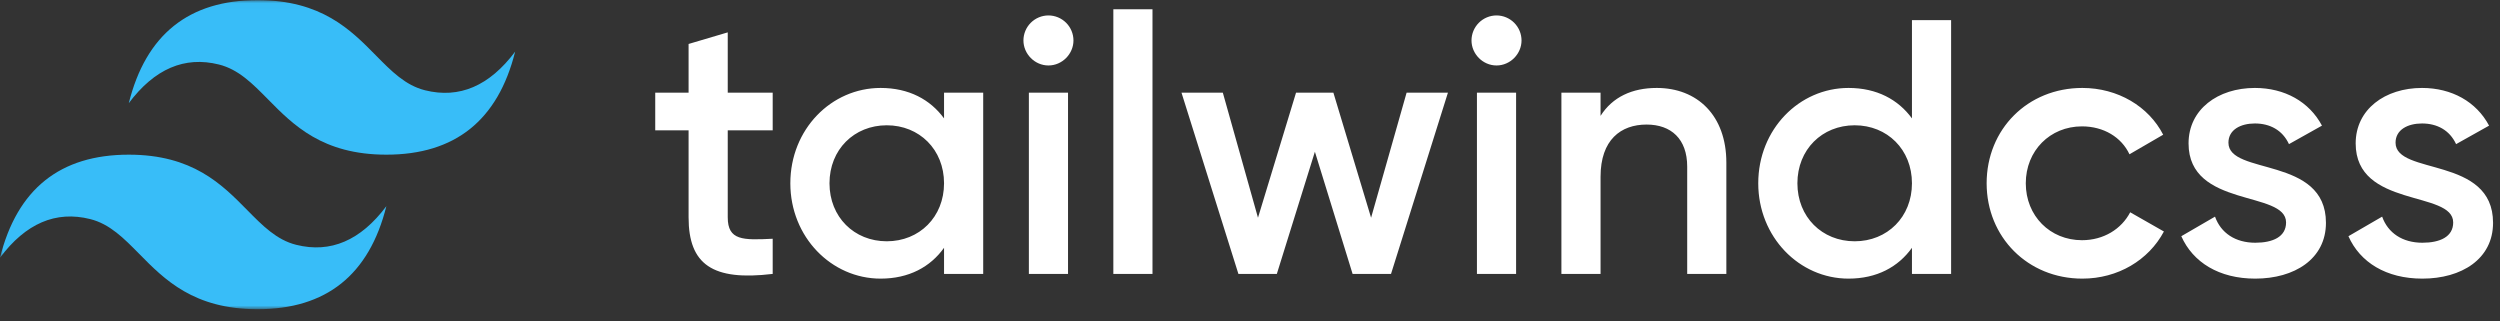 <svg width="405" height="52" viewBox="0 0 405 52" fill="none" xmlns="http://www.w3.org/2000/svg">
<rect x="0" y="0" width="405" height="52" fill="#333333" stroke="none"/>
<g clip-path="url(#clip0_6756_592)">
<mask id="mask0_6756_592" style="mask-type:luminance" maskUnits="userSpaceOnUse" x="0" y="0" width="405" height="51">
<path d="M0 0.02H404.909V50.092H0V0.02Z" fill="white"/>
</mask>
<g mask="url(#mask0_6756_592)">
<path fill-rule="evenodd" clip-rule="evenodd" d="M41.727 0.02C30.6 0.02 23.645 5.583 20.864 16.71C25.036 11.147 29.904 9.06 35.468 10.451C38.642 11.244 40.911 13.548 43.423 16.097C47.514 20.25 52.249 25.056 62.591 25.056C73.718 25.056 80.673 19.492 83.454 8.365C79.282 13.929 74.414 16.015 68.85 14.624C65.676 13.831 63.407 11.527 60.895 8.979C56.805 4.826 52.069 0.02 41.727 0.02ZM20.864 25.056C9.736 25.056 2.782 30.619 0 41.747C4.173 36.183 9.041 34.097 14.604 35.488C17.779 36.282 20.048 38.585 22.559 41.133C26.65 45.286 31.385 50.092 41.727 50.092C52.855 50.092 59.809 44.529 62.591 33.401C58.418 38.965 53.55 41.051 47.986 39.66C44.812 38.868 42.543 36.563 40.032 34.015C35.941 29.862 31.206 25.056 20.864 25.056Z" fill="#38BDF8"/>
<path fill-rule="evenodd" clip-rule="evenodd" d="M125.176 21.118H117.894V35.212C117.894 38.971 120.36 38.912 125.176 38.677V44.374C115.427 45.548 111.551 42.847 111.551 35.212V21.118H106.148V15.01H111.551V7.122L117.894 5.243V15.01H125.176V21.118ZM152.935 15.01H159.278V44.374H152.935V40.145C150.704 43.258 147.239 45.137 142.658 45.137C134.671 45.137 128.035 38.384 128.035 29.692C128.035 20.942 134.671 14.247 142.658 14.247C147.239 14.247 150.704 16.126 152.935 19.18V15.01ZM143.656 39.088C148.942 39.088 152.935 35.154 152.935 29.692C152.935 24.23 148.942 20.296 143.656 20.296C138.371 20.296 134.377 24.23 134.377 29.692C134.377 35.154 138.371 39.088 143.656 39.088ZM169.849 10.606C167.617 10.606 165.797 8.726 165.797 6.553C165.799 5.479 166.226 4.45 166.986 3.69C167.745 2.931 168.775 2.503 169.849 2.501C170.923 2.503 171.952 2.931 172.712 3.69C173.471 4.45 173.899 5.479 173.901 6.553C173.901 8.726 172.08 10.606 169.849 10.606ZM166.677 44.374V15.01H173.02V44.374H166.677ZM180.361 44.374V1.503H186.703V44.374H180.361ZM227.871 15.01H234.566L225.346 44.374H219.121L213.013 24.583L206.847 44.374H200.622L191.402 15.01H198.097L203.793 35.271L209.959 15.01H216.008L222.116 35.271L227.871 15.01ZM242.436 10.606C240.204 10.606 238.383 8.726 238.383 6.553C238.386 5.479 238.813 4.45 239.573 3.69C240.332 2.931 241.362 2.503 242.436 2.501C243.51 2.503 244.539 2.931 245.299 3.69C246.058 4.45 246.486 5.479 246.488 6.553C246.488 8.726 244.667 10.606 242.436 10.606ZM239.264 44.374V15.01H245.607V44.374H239.264ZM268.393 14.247C274.971 14.247 279.669 18.71 279.669 26.345V44.374H273.326V26.991C273.326 22.527 270.742 20.178 266.749 20.178C262.579 20.178 259.29 22.645 259.29 28.635V44.374H252.948V15.01H259.29V18.769C261.228 15.715 264.4 14.247 268.393 14.247ZM309.737 3.265H316.08V44.374H309.737V40.145C307.505 43.258 304.041 45.137 299.46 45.137C291.473 45.137 284.837 38.384 284.837 29.692C284.837 20.942 291.473 14.247 299.46 14.247C304.041 14.247 307.505 16.126 309.737 19.18V3.265ZM300.458 39.088C305.744 39.088 309.737 35.154 309.737 29.692C309.737 24.23 305.744 20.296 300.458 20.296C295.173 20.296 291.179 24.23 291.179 29.692C291.179 35.154 295.173 39.088 300.458 39.088ZM337.339 45.137C328.471 45.137 321.835 38.384 321.835 29.692C321.835 20.942 328.471 14.247 337.339 14.247C343.094 14.247 348.086 17.242 350.435 21.823L344.973 24.994C343.681 22.234 340.804 20.472 337.28 20.472C332.112 20.472 328.177 24.407 328.177 29.692C328.177 34.977 332.112 38.912 337.28 38.912C340.804 38.912 343.681 37.092 345.091 34.39L350.553 37.503C348.086 42.142 343.094 45.137 337.339 45.137ZM361.006 23.115C361.006 28.459 376.804 25.229 376.804 36.093C376.804 41.966 371.694 45.137 365.352 45.137C359.479 45.137 355.251 42.495 353.371 38.266L358.833 35.095C359.773 37.738 362.122 39.323 365.352 39.323C368.171 39.323 370.344 38.384 370.344 36.035C370.344 30.808 354.546 33.744 354.546 23.232C354.546 17.712 359.303 14.247 365.293 14.247C370.109 14.247 374.102 16.478 376.158 20.354L370.813 23.349C369.756 21.059 367.701 20.002 365.293 20.002C363.003 20.002 361.006 21 361.006 23.115ZM388.079 23.115C388.079 28.459 403.877 25.229 403.877 36.093C403.877 41.966 398.768 45.137 392.425 45.137C386.552 45.137 382.324 42.495 380.445 38.266L385.906 35.095C386.846 37.738 389.195 39.323 392.425 39.323C395.244 39.323 397.417 38.384 397.417 36.035C397.417 30.808 381.619 33.744 381.619 23.232C381.619 17.712 386.376 14.247 392.366 14.247C397.182 14.247 401.175 16.478 403.231 20.354L397.887 23.349C396.83 21.059 394.774 20.002 392.366 20.002C390.076 20.002 388.079 21 388.079 23.115Z" fill="white"/>
</g>
</g>
<defs>
<clipPath id="clip0_6756_592">
<rect width="404.909" height="51" fill="white" transform="translate(0 0.02)"/>
</clipPath>
</defs>
</svg>
